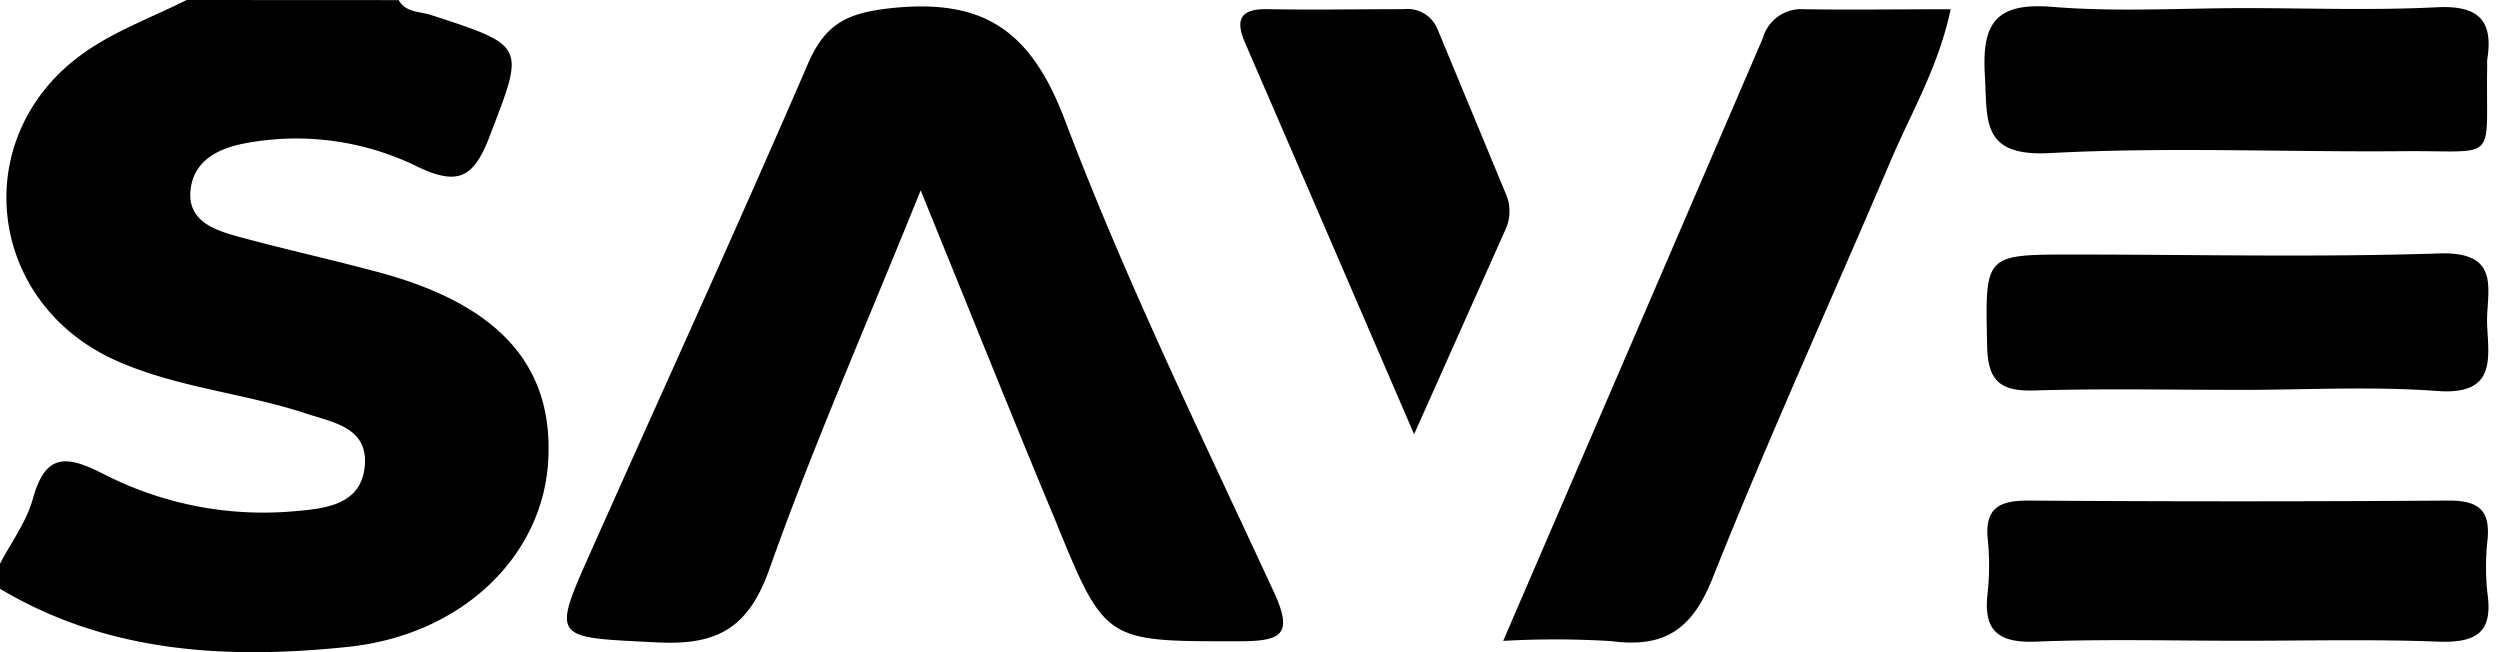 <svg width="69" height="18" fill="none" xmlns="http://www.w3.org/2000/svg"><path d="M11.005.003c.19.345.576.31.886.41 2.656.863 2.59.835 1.607 3.39-.434 1.125-.88 1.315-1.962.804a7.587 7.587 0 00-4.828-.641c-.721.145-1.349.486-1.445 1.245-.11.87.624 1.131 1.293 1.314 1.262.345 2.542.628 3.794.962 3.403.89 4.938 2.587 4.78 5.246-.156 2.603-2.35 4.783-5.518 5.12C6.29 18.2 2.99 18.034 0 16.25v-.69c.31-.596.735-1.162.907-1.796.345-1.235.897-1.218 1.935-.69a9.656 9.656 0 005.297 1.035c.828-.073 1.848-.166 1.931-1.273.076-1.034-.859-1.172-1.614-1.42-1.724-.57-3.573-.715-5.249-1.463-3.597-1.604-4.11-6.208-.9-8.487C3.162.856 4.197.479 5.15 0l5.856.003zM25.41 5.256c-1.531 3.793-2.98 7.08-4.176 10.456-.58 1.625-1.432 2.104-3.104 2.018-2.91-.149-2.921-.045-1.766-2.632 1.976-4.435 3.997-8.849 5.922-13.308.458-1.066 1.01-1.418 2.227-1.556 2.618-.3 3.932.587 4.877 3.077 1.676 4.424 3.766 8.704 5.76 13.008.548 1.187.248 1.38-.953 1.38-3.686 0-3.69.051-5.066-3.328-1.196-2.863-2.341-5.732-3.72-9.115zM41.488 17.688c2.483-5.759 4.828-11.194 7.166-16.636A1.1 1.1 0 0149.8.255c1.307.02 2.618 0 4.039 0-.324 1.531-1.035 2.76-1.59 4.028-1.662 3.908-3.421 7.756-4.987 11.688-.562 1.404-1.324 1.92-2.793 1.724a25.491 25.491 0 00-2.98-.007zM61.966.224c1.766 0 3.539.066 5.301-.024 1.162-.055 1.552.38 1.38 1.449a1.361 1.361 0 000 .169c-.052 2.724.375 2.33-2.318 2.355-3.252.028-6.508-.12-9.75.052-1.907.103-1.724-.89-1.796-2.142-.09-1.455.307-2.02 1.869-1.893 1.766.145 3.542.034 5.314.034zM61.79 10.76c-1.883 0-3.766-.038-5.645.017-.952.028-1.283-.269-1.3-1.238-.052-2.514-.1-2.514 2.369-2.514 3.366 0 6.735.08 10.098-.03 1.803-.063 1.286 1.096 1.334 1.996.049.955.221 1.92-1.38 1.8-1.813-.134-3.648-.03-5.476-.03zM61.835 17.685c-1.88 0-3.762-.051-5.642.024-1.058.042-1.459-.314-1.334-1.345a7.16 7.16 0 000-1.514c-.073-.841.344-1.034 1.114-1.034 3.876.027 7.751.027 11.625 0 .824 0 1.131.28 1.059 1.072a6.766 6.766 0 000 1.518c.148 1.08-.345 1.338-1.359 1.303-1.814-.069-3.638-.024-5.463-.024zM39.029 11.984C37.377 8.156 35.87 4.66 34.359 1.17c-.279-.648-.106-.931.628-.917 1.252.024 2.507 0 3.76 0a.893.893 0 01.937.572l1.873 4.515a1.203 1.203 0 010 .982l-2.528 5.663z" fill="#000"/></svg>